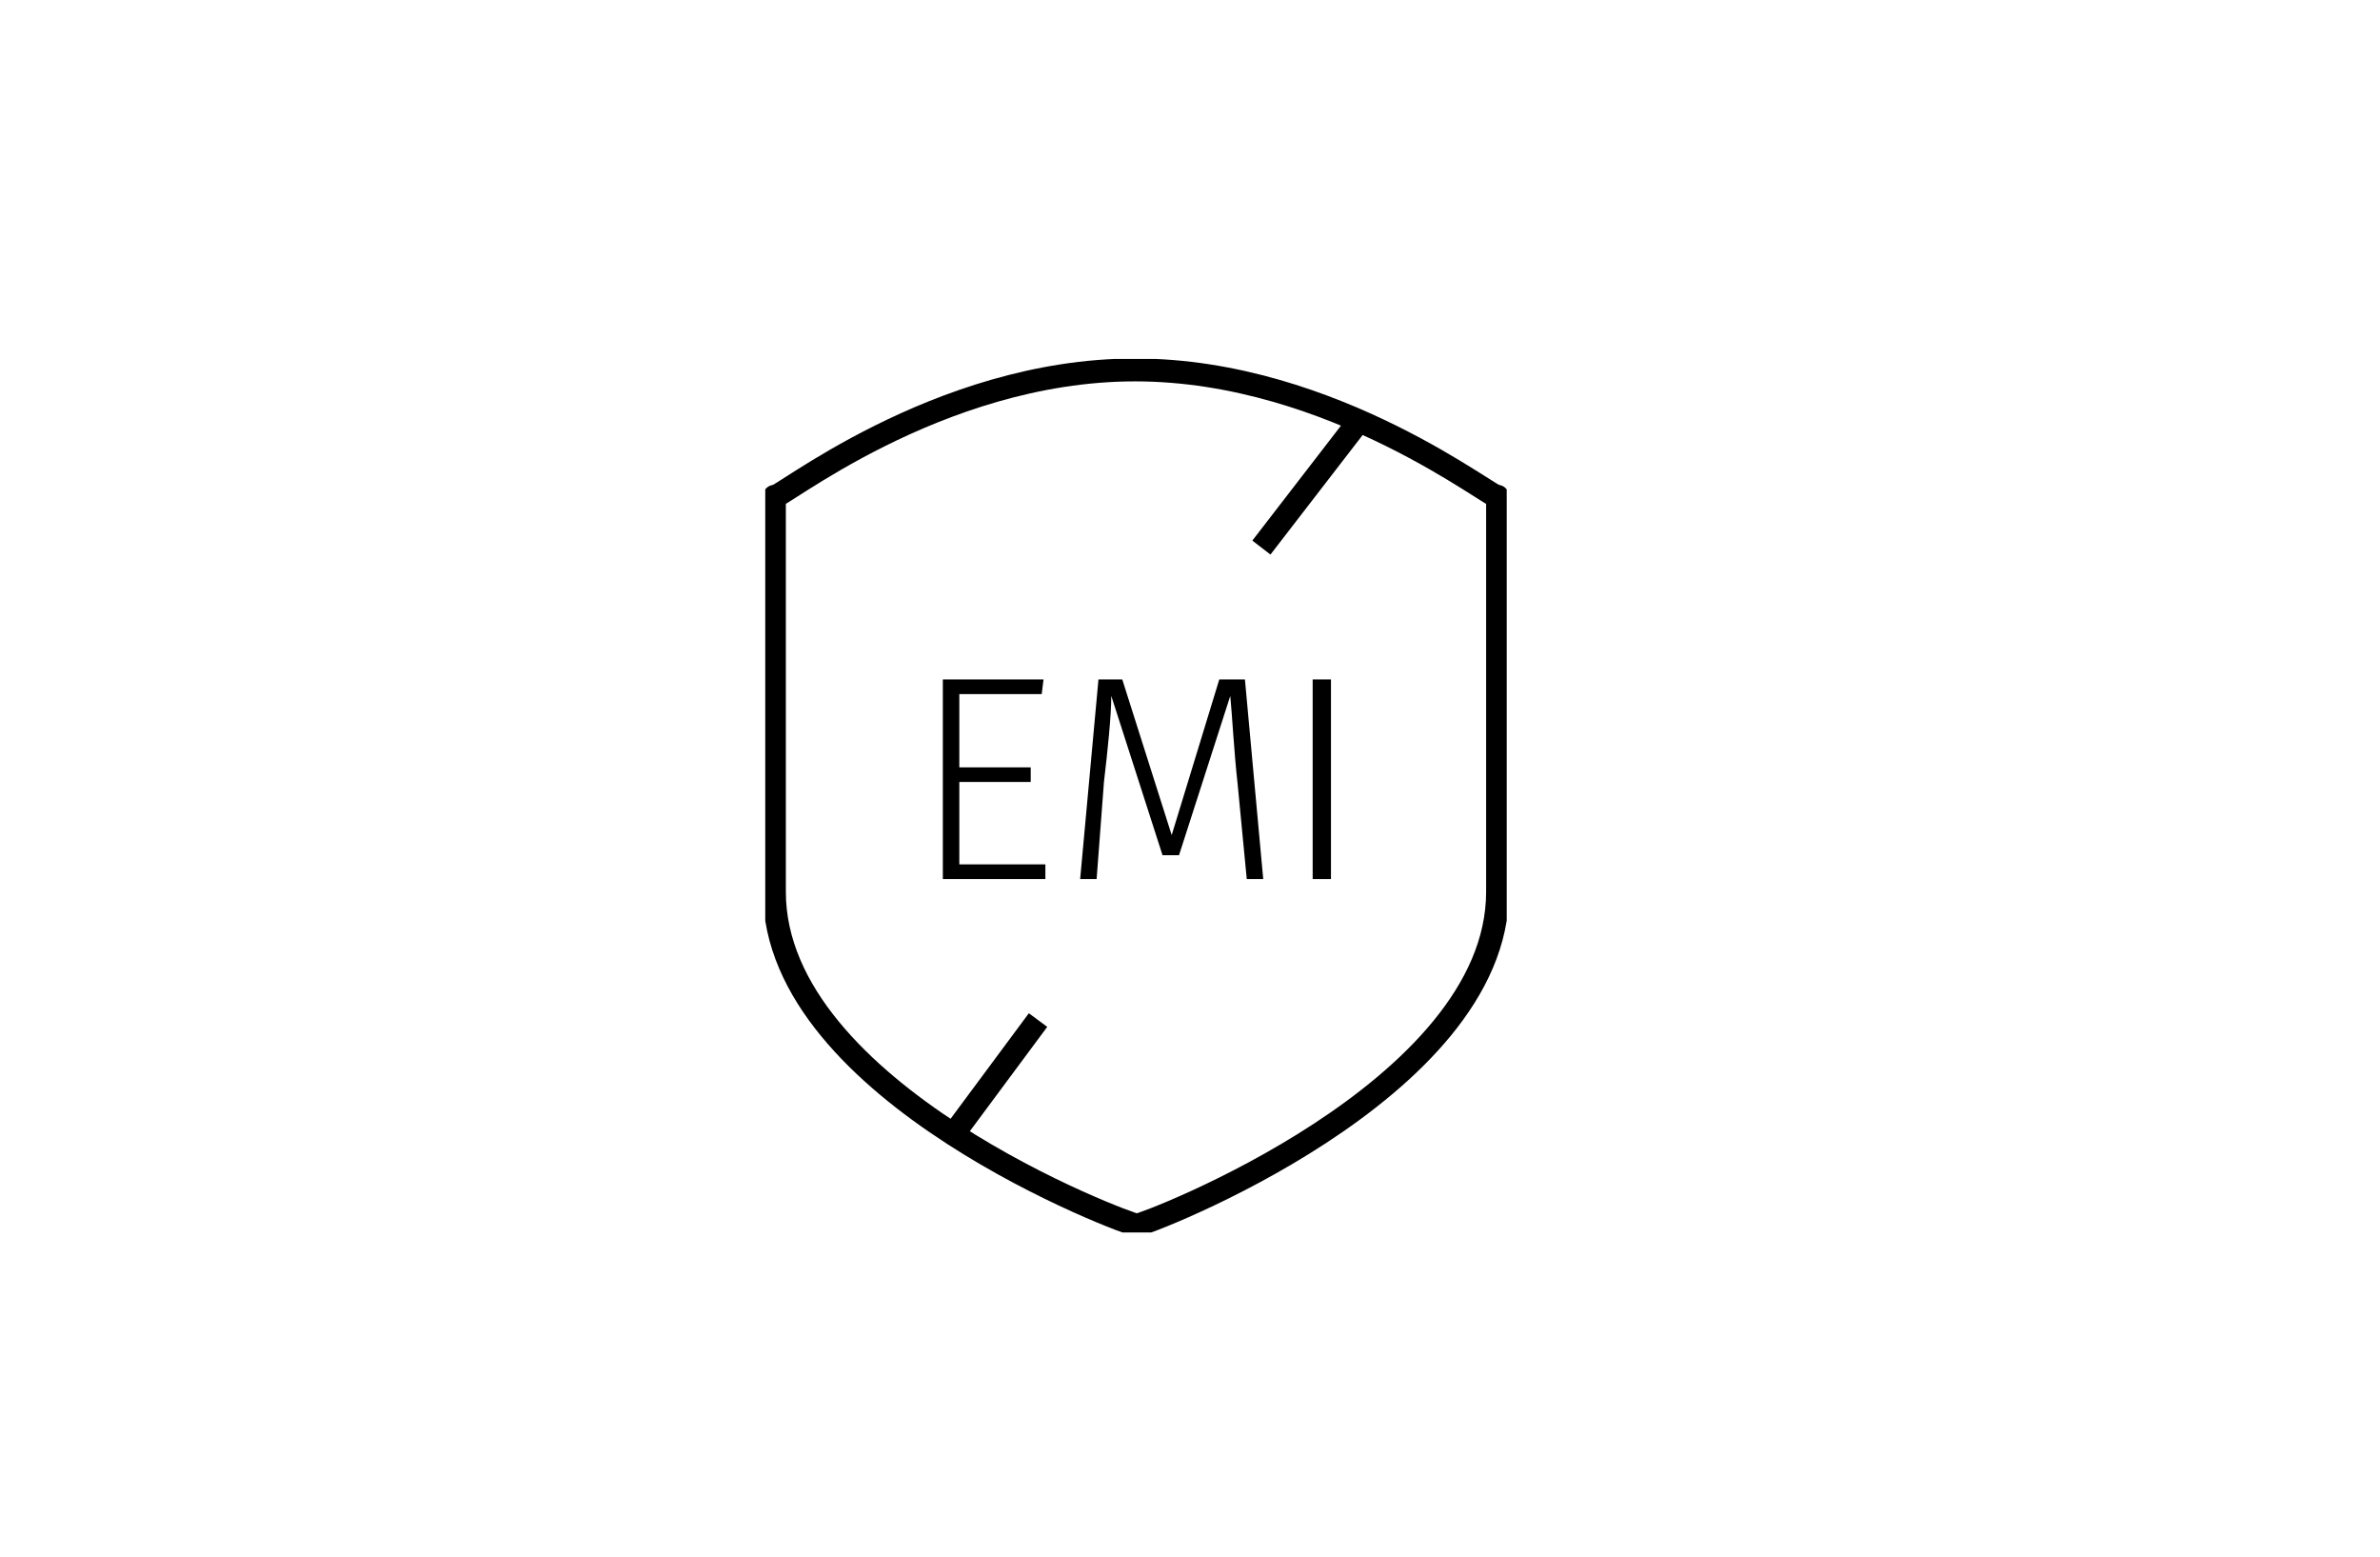 <?xml version="1.0" encoding="utf-8"?>
<!-- Generator: Adobe Illustrator 22.0.1, SVG Export Plug-In . SVG Version: 6.00 Build 0)  -->
<svg version="1.1" id="Laag_1" xmlns="http://www.w3.org/2000/svg" xmlns:xlink="http://www.w3.org/1999/xlink" x="0px" y="0px"
	 viewBox="0 0 130 85" style="enable-background:new 0 0 130 85;" xml:space="preserve" width="130" height="85">
<style type="text/css">
	.st0{clip-path:url(#SVGID_2_);}
	.st1{clip-path:url(#SVGID_4_);}
	.st2{fill:none;stroke:#000000;stroke-width:1.25;stroke-linejoin:round;}
</style>
<title>Tekengebied 1 kopie 4</title>
<polygon points="52.4,37.9 52.4,41.9 56.3,41.9 56.3,42.7 52.4,42.7 52.4,47.2 57.1,47.2 57.1,48 51.5,48 51.5,37.1 57,37.1 
	56.9,37.9 "/>
<g>
	<defs>
		<rect id="SVGID_1_" x="41.8" y="19.6" width="40.5" height="47.7"/>
	</defs>
	<clipPath id="SVGID_2_">
		<use xlink:href="#SVGID_1_"  style="overflow:visible;"/>
	</clipPath>
	<g class="st0">
		<path d="M68.1,48l-0.5-5.2C67.4,41,67.3,39,67.2,38l-2.8,8.7h-0.9L60.7,38c0,1.1-0.2,3-0.4,4.7L59.9,48H59l1-10.9h1.3l2.7,8.5
			l2.6-8.5H68L69,48H68.1z"/>
	</g>
</g>
<rect x="71.7" y="37.1" width="1" height="10.9"/>
<g>
	<defs>
		<rect id="SVGID_3_" x="41.8" y="19.6" width="40.5" height="47.7"/>
	</defs>
	<clipPath id="SVGID_4_">
		<use xlink:href="#SVGID_3_"  style="overflow:visible;"/>
	</clipPath>
	<g class="st1">
		<path class="st2" d="M52.1,61.9l4.6-6.2 M68.9,29.9l5.4-7 M42.3,27.1c0,0.4,8.8-6.9,19.7-6.9s19.8,7.3,19.8,6.9v21.6
			c0,10.9-19.3,18.2-19.7,18.2c-0.4,0-19.8-7.2-19.8-18.2L42.3,27.1z"/>
	</g>
</g>
</svg>

